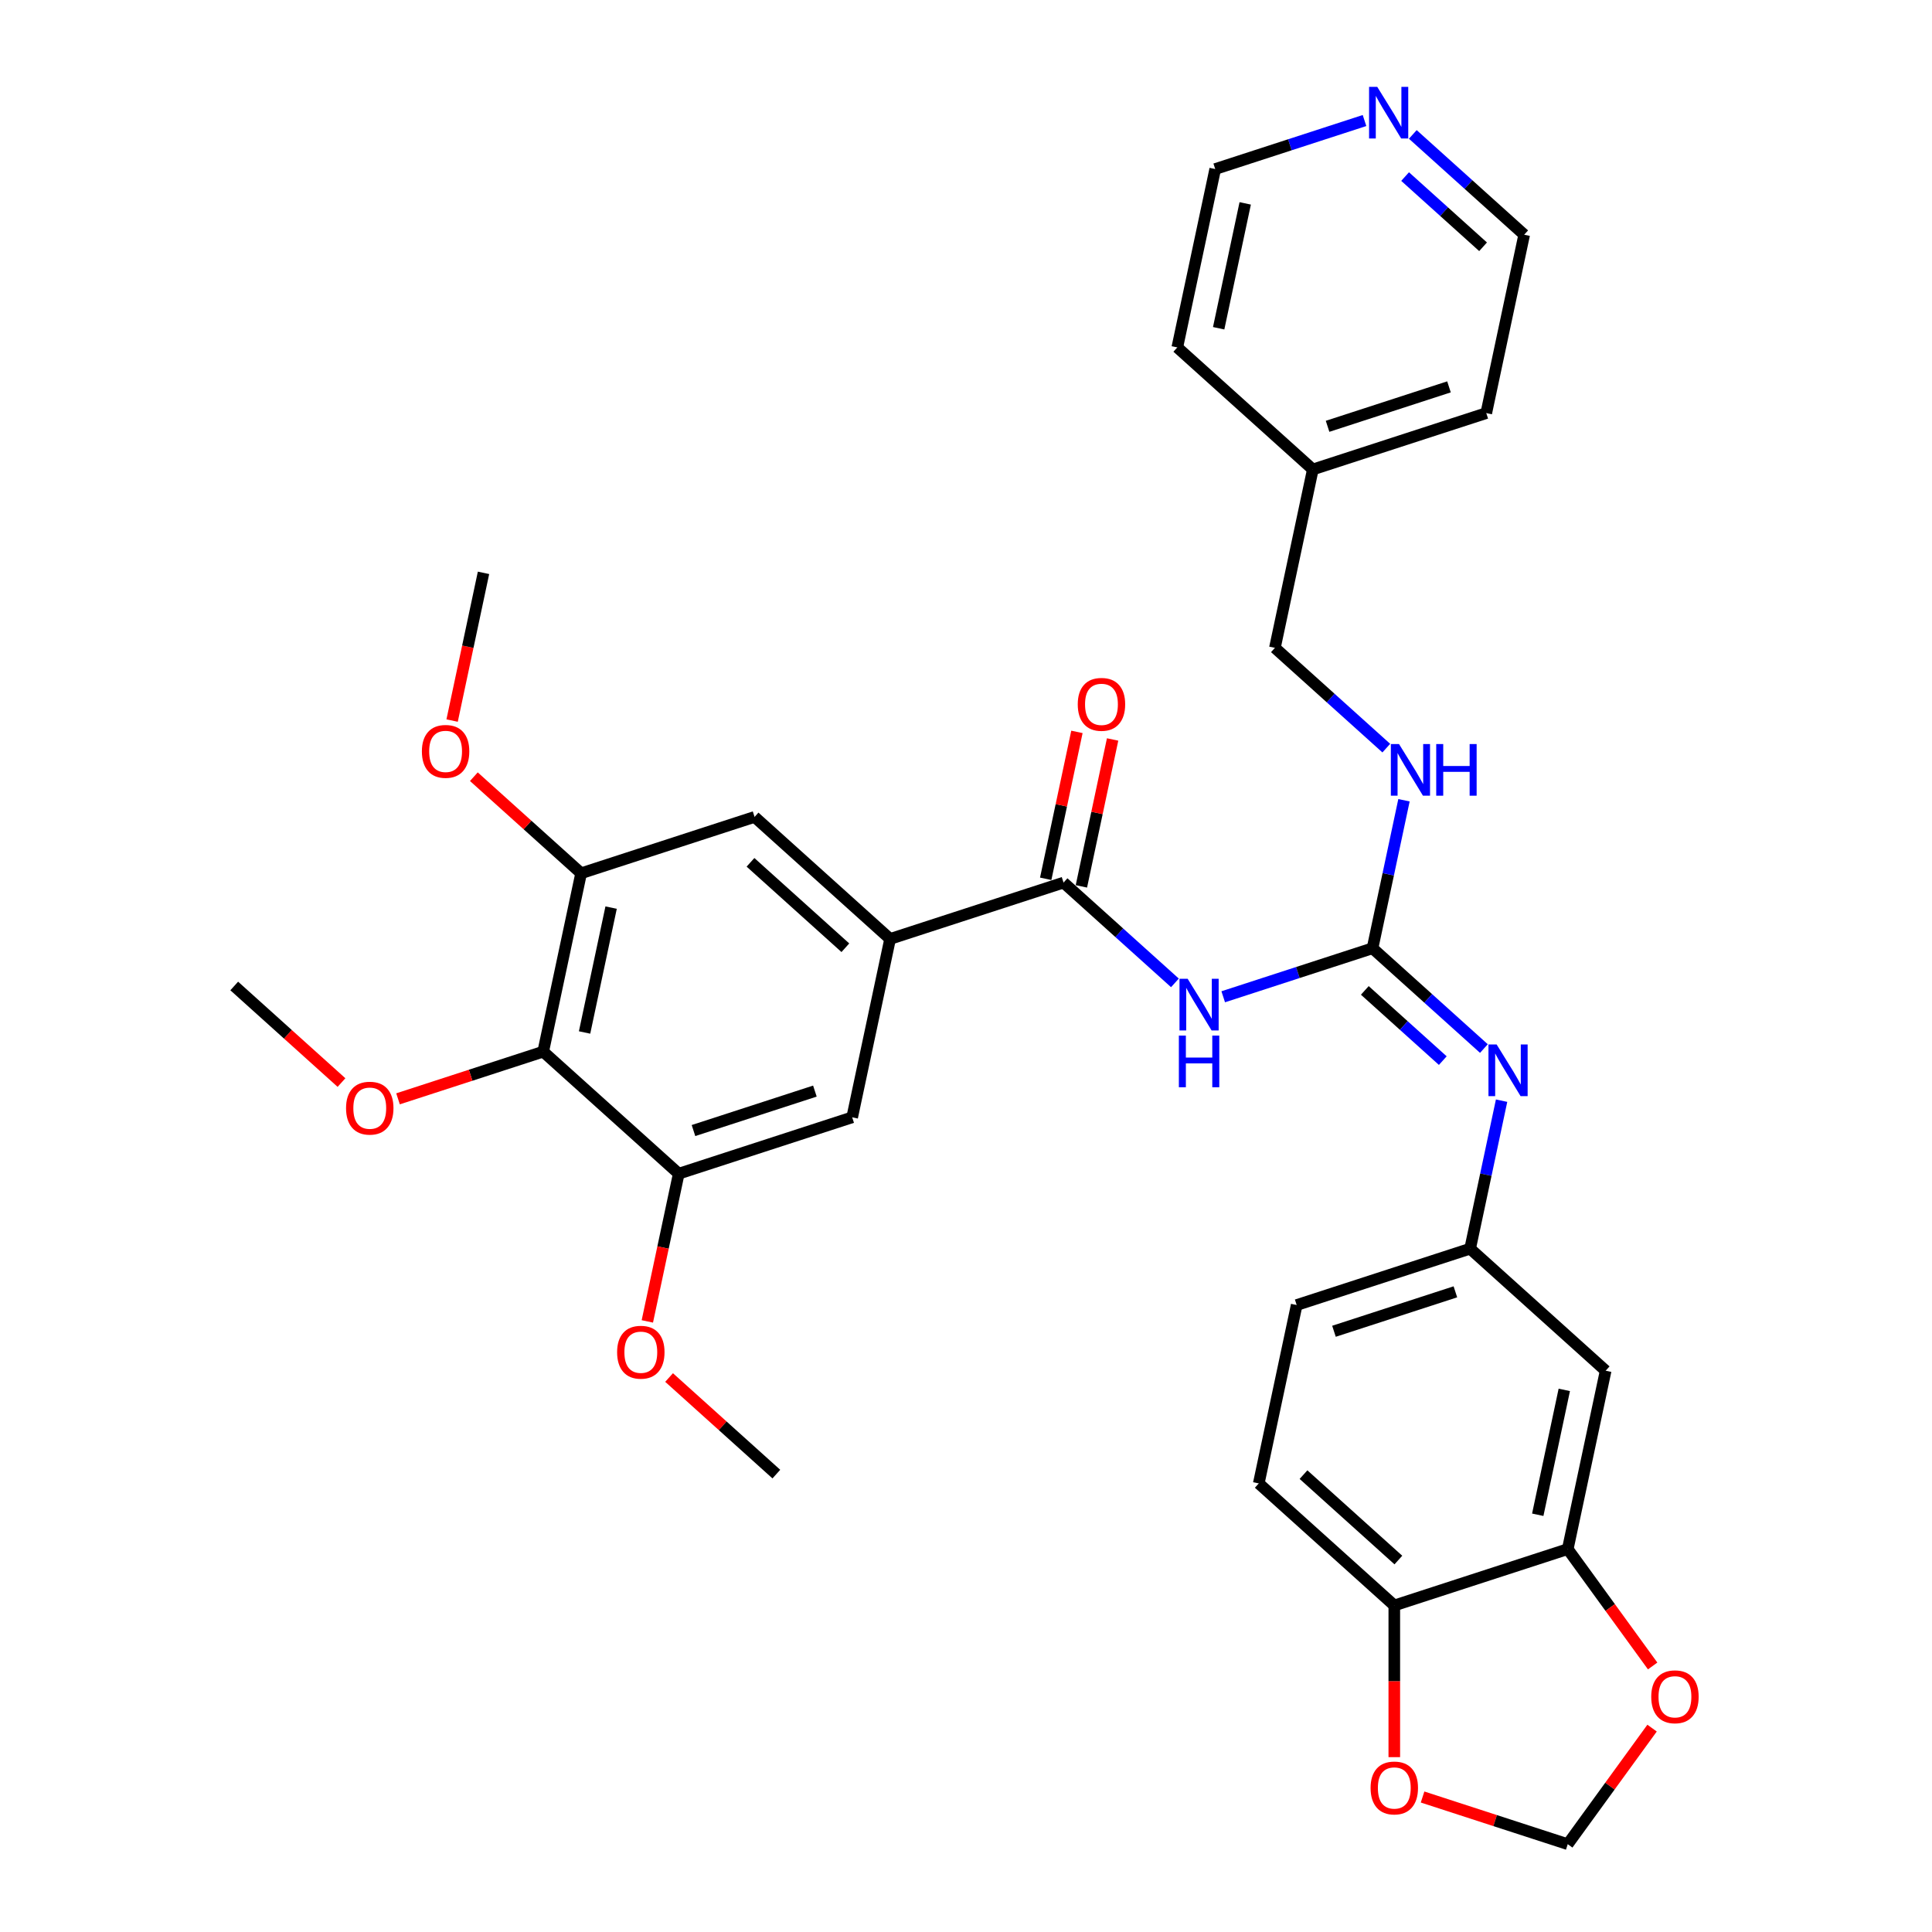 <?xml version='1.0' encoding='iso-8859-1'?>
<svg version='1.1' baseProfile='full'
              xmlns='http://www.w3.org/2000/svg'
                      xmlns:rdkit='http://www.rdkit.org/xml'
                      xmlns:xlink='http://www.w3.org/1999/xlink'
                  xml:space='preserve'
width='1000px' height='1000px' viewBox='0 0 1000 1000'>
<!-- END OF HEADER -->
<rect style='opacity:1.0;fill:#FFFFFF;stroke:none' width='1000' height='1000' x='0' y='0'> </rect>
<path class='bond-0' d='M 633.137,515.928 L 671.776,503.373' style='fill:none;fill-rule:evenodd;stroke:#0000FF;stroke-width:6px;stroke-linecap:butt;stroke-linejoin:miter;stroke-opacity:1' />
<path class='bond-0' d='M 671.776,503.373 L 710.415,490.819' style='fill:none;fill-rule:evenodd;stroke:#000000;stroke-width:6px;stroke-linecap:butt;stroke-linejoin:miter;stroke-opacity:1' />
<path class='bond-1' d='M 608.141,508.735 L 579.315,482.781' style='fill:none;fill-rule:evenodd;stroke:#0000FF;stroke-width:6px;stroke-linecap:butt;stroke-linejoin:miter;stroke-opacity:1' />
<path class='bond-1' d='M 579.315,482.781 L 550.49,456.826' style='fill:none;fill-rule:evenodd;stroke:#000000;stroke-width:6px;stroke-linecap:butt;stroke-linejoin:miter;stroke-opacity:1' />
<path class='bond-6' d='M 710.415,490.819 L 739.24,516.774' style='fill:none;fill-rule:evenodd;stroke:#000000;stroke-width:6px;stroke-linecap:butt;stroke-linejoin:miter;stroke-opacity:1' />
<path class='bond-6' d='M 739.24,516.774 L 768.066,542.729' style='fill:none;fill-rule:evenodd;stroke:#0000FF;stroke-width:6px;stroke-linecap:butt;stroke-linejoin:miter;stroke-opacity:1' />
<path class='bond-6' d='M 706.43,512.635 L 726.608,530.804' style='fill:none;fill-rule:evenodd;stroke:#000000;stroke-width:6px;stroke-linecap:butt;stroke-linejoin:miter;stroke-opacity:1' />
<path class='bond-6' d='M 726.608,530.804 L 746.786,548.972' style='fill:none;fill-rule:evenodd;stroke:#0000FF;stroke-width:6px;stroke-linecap:butt;stroke-linejoin:miter;stroke-opacity:1' />
<path class='bond-12' d='M 710.415,490.819 L 718.556,452.516' style='fill:none;fill-rule:evenodd;stroke:#000000;stroke-width:6px;stroke-linecap:butt;stroke-linejoin:miter;stroke-opacity:1' />
<path class='bond-12' d='M 718.556,452.516 L 726.698,414.212' style='fill:none;fill-rule:evenodd;stroke:#0000FF;stroke-width:6px;stroke-linecap:butt;stroke-linejoin:miter;stroke-opacity:1' />
<path class='bond-2' d='M 550.49,456.826 L 460.714,485.995' style='fill:none;fill-rule:evenodd;stroke:#000000;stroke-width:6px;stroke-linecap:butt;stroke-linejoin:miter;stroke-opacity:1' />
<path class='bond-17' d='M 559.723,458.788 L 567.804,420.768' style='fill:none;fill-rule:evenodd;stroke:#000000;stroke-width:6px;stroke-linecap:butt;stroke-linejoin:miter;stroke-opacity:1' />
<path class='bond-17' d='M 567.804,420.768 L 575.886,382.748' style='fill:none;fill-rule:evenodd;stroke:#FF0000;stroke-width:6px;stroke-linecap:butt;stroke-linejoin:miter;stroke-opacity:1' />
<path class='bond-17' d='M 541.256,454.863 L 549.338,416.843' style='fill:none;fill-rule:evenodd;stroke:#000000;stroke-width:6px;stroke-linecap:butt;stroke-linejoin:miter;stroke-opacity:1' />
<path class='bond-17' d='M 549.338,416.843 L 557.419,378.823' style='fill:none;fill-rule:evenodd;stroke:#FF0000;stroke-width:6px;stroke-linecap:butt;stroke-linejoin:miter;stroke-opacity:1' />
<path class='bond-8' d='M 460.714,485.995 L 441.088,578.328' style='fill:none;fill-rule:evenodd;stroke:#000000;stroke-width:6px;stroke-linecap:butt;stroke-linejoin:miter;stroke-opacity:1' />
<path class='bond-9' d='M 460.714,485.995 L 390.564,422.833' style='fill:none;fill-rule:evenodd;stroke:#000000;stroke-width:6px;stroke-linecap:butt;stroke-linejoin:miter;stroke-opacity:1' />
<path class='bond-9' d='M 437.559,490.551 L 388.454,446.337' style='fill:none;fill-rule:evenodd;stroke:#000000;stroke-width:6px;stroke-linecap:butt;stroke-linejoin:miter;stroke-opacity:1' />
<path class='bond-3' d='M 281.163,544.335 L 300.789,452.002' style='fill:none;fill-rule:evenodd;stroke:#000000;stroke-width:6px;stroke-linecap:butt;stroke-linejoin:miter;stroke-opacity:1' />
<path class='bond-3' d='M 302.573,534.41 L 316.312,469.777' style='fill:none;fill-rule:evenodd;stroke:#000000;stroke-width:6px;stroke-linecap:butt;stroke-linejoin:miter;stroke-opacity:1' />
<path class='bond-20' d='M 281.163,544.335 L 243.591,556.543' style='fill:none;fill-rule:evenodd;stroke:#000000;stroke-width:6px;stroke-linecap:butt;stroke-linejoin:miter;stroke-opacity:1' />
<path class='bond-20' d='M 243.591,556.543 L 206.019,568.751' style='fill:none;fill-rule:evenodd;stroke:#FF0000;stroke-width:6px;stroke-linecap:butt;stroke-linejoin:miter;stroke-opacity:1' />
<path class='bond-33' d='M 281.163,544.335 L 351.313,607.498' style='fill:none;fill-rule:evenodd;stroke:#000000;stroke-width:6px;stroke-linecap:butt;stroke-linejoin:miter;stroke-opacity:1' />
<path class='bond-4' d='M 351.313,607.498 L 441.088,578.328' style='fill:none;fill-rule:evenodd;stroke:#000000;stroke-width:6px;stroke-linecap:butt;stroke-linejoin:miter;stroke-opacity:1' />
<path class='bond-4' d='M 358.945,585.168 L 421.788,564.749' style='fill:none;fill-rule:evenodd;stroke:#000000;stroke-width:6px;stroke-linecap:butt;stroke-linejoin:miter;stroke-opacity:1' />
<path class='bond-22' d='M 351.313,607.498 L 343.187,645.726' style='fill:none;fill-rule:evenodd;stroke:#000000;stroke-width:6px;stroke-linecap:butt;stroke-linejoin:miter;stroke-opacity:1' />
<path class='bond-22' d='M 343.187,645.726 L 335.062,683.954' style='fill:none;fill-rule:evenodd;stroke:#FF0000;stroke-width:6px;stroke-linecap:butt;stroke-linejoin:miter;stroke-opacity:1' />
<path class='bond-5' d='M 300.789,452.002 L 390.564,422.833' style='fill:none;fill-rule:evenodd;stroke:#000000;stroke-width:6px;stroke-linecap:butt;stroke-linejoin:miter;stroke-opacity:1' />
<path class='bond-23' d='M 300.789,452.002 L 273.03,427.008' style='fill:none;fill-rule:evenodd;stroke:#000000;stroke-width:6px;stroke-linecap:butt;stroke-linejoin:miter;stroke-opacity:1' />
<path class='bond-23' d='M 273.03,427.008 L 245.271,402.014' style='fill:none;fill-rule:evenodd;stroke:#FF0000;stroke-width:6px;stroke-linecap:butt;stroke-linejoin:miter;stroke-opacity:1' />
<path class='bond-13' d='M 777.221,569.708 L 769.08,608.011' style='fill:none;fill-rule:evenodd;stroke:#0000FF;stroke-width:6px;stroke-linecap:butt;stroke-linejoin:miter;stroke-opacity:1' />
<path class='bond-13' d='M 769.08,608.011 L 760.938,646.315' style='fill:none;fill-rule:evenodd;stroke:#000000;stroke-width:6px;stroke-linecap:butt;stroke-linejoin:miter;stroke-opacity:1' />
<path class='bond-7' d='M 811.462,801.81 L 831.088,709.477' style='fill:none;fill-rule:evenodd;stroke:#000000;stroke-width:6px;stroke-linecap:butt;stroke-linejoin:miter;stroke-opacity:1' />
<path class='bond-7' d='M 795.939,784.035 L 809.677,719.402' style='fill:none;fill-rule:evenodd;stroke:#000000;stroke-width:6px;stroke-linecap:butt;stroke-linejoin:miter;stroke-opacity:1' />
<path class='bond-14' d='M 811.462,801.81 L 833.436,832.055' style='fill:none;fill-rule:evenodd;stroke:#000000;stroke-width:6px;stroke-linecap:butt;stroke-linejoin:miter;stroke-opacity:1' />
<path class='bond-14' d='M 833.436,832.055 L 855.411,862.301' style='fill:none;fill-rule:evenodd;stroke:#FF0000;stroke-width:6px;stroke-linecap:butt;stroke-linejoin:miter;stroke-opacity:1' />
<path class='bond-35' d='M 811.462,801.81 L 721.686,830.98' style='fill:none;fill-rule:evenodd;stroke:#000000;stroke-width:6px;stroke-linecap:butt;stroke-linejoin:miter;stroke-opacity:1' />
<path class='bond-10' d='M 831.088,709.477 L 760.938,646.315' style='fill:none;fill-rule:evenodd;stroke:#000000;stroke-width:6px;stroke-linecap:butt;stroke-linejoin:miter;stroke-opacity:1' />
<path class='bond-11' d='M 721.686,830.98 L 651.537,767.817' style='fill:none;fill-rule:evenodd;stroke:#000000;stroke-width:6px;stroke-linecap:butt;stroke-linejoin:miter;stroke-opacity:1' />
<path class='bond-11' d='M 723.797,807.476 L 674.692,763.262' style='fill:none;fill-rule:evenodd;stroke:#000000;stroke-width:6px;stroke-linecap:butt;stroke-linejoin:miter;stroke-opacity:1' />
<path class='bond-15' d='M 721.686,830.98 L 721.686,870.239' style='fill:none;fill-rule:evenodd;stroke:#000000;stroke-width:6px;stroke-linecap:butt;stroke-linejoin:miter;stroke-opacity:1' />
<path class='bond-15' d='M 721.686,870.239 L 721.686,909.498' style='fill:none;fill-rule:evenodd;stroke:#FF0000;stroke-width:6px;stroke-linecap:butt;stroke-linejoin:miter;stroke-opacity:1' />
<path class='bond-24' d='M 717.543,387.233 L 688.717,361.278' style='fill:none;fill-rule:evenodd;stroke:#0000FF;stroke-width:6px;stroke-linecap:butt;stroke-linejoin:miter;stroke-opacity:1' />
<path class='bond-24' d='M 688.717,361.278 L 659.891,335.323' style='fill:none;fill-rule:evenodd;stroke:#000000;stroke-width:6px;stroke-linecap:butt;stroke-linejoin:miter;stroke-opacity:1' />
<path class='bond-21' d='M 760.938,646.315 L 671.163,675.484' style='fill:none;fill-rule:evenodd;stroke:#000000;stroke-width:6px;stroke-linecap:butt;stroke-linejoin:miter;stroke-opacity:1' />
<path class='bond-21' d='M 753.306,668.645 L 690.463,689.064' style='fill:none;fill-rule:evenodd;stroke:#000000;stroke-width:6px;stroke-linecap:butt;stroke-linejoin:miter;stroke-opacity:1' />
<path class='bond-16' d='M 855.109,894.471 L 833.285,924.508' style='fill:none;fill-rule:evenodd;stroke:#FF0000;stroke-width:6px;stroke-linecap:butt;stroke-linejoin:miter;stroke-opacity:1' />
<path class='bond-16' d='M 833.285,924.508 L 811.462,954.545' style='fill:none;fill-rule:evenodd;stroke:#000000;stroke-width:6px;stroke-linecap:butt;stroke-linejoin:miter;stroke-opacity:1' />
<path class='bond-36' d='M 736.318,930.13 L 773.89,942.338' style='fill:none;fill-rule:evenodd;stroke:#FF0000;stroke-width:6px;stroke-linecap:butt;stroke-linejoin:miter;stroke-opacity:1' />
<path class='bond-36' d='M 773.89,942.338 L 811.462,954.545' style='fill:none;fill-rule:evenodd;stroke:#000000;stroke-width:6px;stroke-linecap:butt;stroke-linejoin:miter;stroke-opacity:1' />
<path class='bond-18' d='M 731.267,69.578 L 760.093,95.533' style='fill:none;fill-rule:evenodd;stroke:#0000FF;stroke-width:6px;stroke-linecap:butt;stroke-linejoin:miter;stroke-opacity:1' />
<path class='bond-18' d='M 760.093,95.533 L 788.918,121.488' style='fill:none;fill-rule:evenodd;stroke:#000000;stroke-width:6px;stroke-linecap:butt;stroke-linejoin:miter;stroke-opacity:1' />
<path class='bond-18' d='M 727.282,91.394 L 747.46,109.563' style='fill:none;fill-rule:evenodd;stroke:#0000FF;stroke-width:6px;stroke-linecap:butt;stroke-linejoin:miter;stroke-opacity:1' />
<path class='bond-18' d='M 747.46,109.563 L 767.638,127.731' style='fill:none;fill-rule:evenodd;stroke:#000000;stroke-width:6px;stroke-linecap:butt;stroke-linejoin:miter;stroke-opacity:1' />
<path class='bond-34' d='M 706.271,62.386 L 667.632,74.94' style='fill:none;fill-rule:evenodd;stroke:#0000FF;stroke-width:6px;stroke-linecap:butt;stroke-linejoin:miter;stroke-opacity:1' />
<path class='bond-34' d='M 667.632,74.94 L 628.993,87.495' style='fill:none;fill-rule:evenodd;stroke:#000000;stroke-width:6px;stroke-linecap:butt;stroke-linejoin:miter;stroke-opacity:1' />
<path class='bond-19' d='M 651.537,767.817 L 671.163,675.484' style='fill:none;fill-rule:evenodd;stroke:#000000;stroke-width:6px;stroke-linecap:butt;stroke-linejoin:miter;stroke-opacity:1' />
<path class='bond-30' d='M 176.756,560.331 L 148.997,535.336' style='fill:none;fill-rule:evenodd;stroke:#FF0000;stroke-width:6px;stroke-linecap:butt;stroke-linejoin:miter;stroke-opacity:1' />
<path class='bond-30' d='M 148.997,535.336 L 121.238,510.342' style='fill:none;fill-rule:evenodd;stroke:#000000;stroke-width:6px;stroke-linecap:butt;stroke-linejoin:miter;stroke-opacity:1' />
<path class='bond-31' d='M 346.318,713.005 L 374.077,737.999' style='fill:none;fill-rule:evenodd;stroke:#FF0000;stroke-width:6px;stroke-linecap:butt;stroke-linejoin:miter;stroke-opacity:1' />
<path class='bond-31' d='M 374.077,737.999 L 401.836,762.994' style='fill:none;fill-rule:evenodd;stroke:#000000;stroke-width:6px;stroke-linecap:butt;stroke-linejoin:miter;stroke-opacity:1' />
<path class='bond-32' d='M 234.014,372.962 L 242.14,334.734' style='fill:none;fill-rule:evenodd;stroke:#FF0000;stroke-width:6px;stroke-linecap:butt;stroke-linejoin:miter;stroke-opacity:1' />
<path class='bond-32' d='M 242.14,334.734 L 250.265,296.507' style='fill:none;fill-rule:evenodd;stroke:#000000;stroke-width:6px;stroke-linecap:butt;stroke-linejoin:miter;stroke-opacity:1' />
<path class='bond-25' d='M 659.891,335.323 L 679.517,242.99' style='fill:none;fill-rule:evenodd;stroke:#000000;stroke-width:6px;stroke-linecap:butt;stroke-linejoin:miter;stroke-opacity:1' />
<path class='bond-28' d='M 679.517,242.99 L 609.367,179.827' style='fill:none;fill-rule:evenodd;stroke:#000000;stroke-width:6px;stroke-linecap:butt;stroke-linejoin:miter;stroke-opacity:1' />
<path class='bond-29' d='M 679.517,242.99 L 769.292,213.82' style='fill:none;fill-rule:evenodd;stroke:#000000;stroke-width:6px;stroke-linecap:butt;stroke-linejoin:miter;stroke-opacity:1' />
<path class='bond-29' d='M 687.149,220.66 L 749.992,200.241' style='fill:none;fill-rule:evenodd;stroke:#000000;stroke-width:6px;stroke-linecap:butt;stroke-linejoin:miter;stroke-opacity:1' />
<path class='bond-26' d='M 628.993,87.495 L 609.367,179.827' style='fill:none;fill-rule:evenodd;stroke:#000000;stroke-width:6px;stroke-linecap:butt;stroke-linejoin:miter;stroke-opacity:1' />
<path class='bond-26' d='M 644.516,105.27 L 630.778,169.903' style='fill:none;fill-rule:evenodd;stroke:#000000;stroke-width:6px;stroke-linecap:butt;stroke-linejoin:miter;stroke-opacity:1' />
<path class='bond-27' d='M 788.918,121.488 L 769.292,213.82' style='fill:none;fill-rule:evenodd;stroke:#000000;stroke-width:6px;stroke-linecap:butt;stroke-linejoin:miter;stroke-opacity:1' />
<path  class='atom-0' d='M 614.73 506.622
L 623.49 520.782
Q 624.358 522.179, 625.755 524.708
Q 627.152 527.238, 627.228 527.389
L 627.228 506.622
L 630.777 506.622
L 630.777 533.355
L 627.115 533.355
L 617.713 517.874
Q 616.618 516.062, 615.447 513.985
Q 614.315 511.908, 613.975 511.266
L 613.975 533.355
L 610.501 533.355
L 610.501 506.622
L 614.73 506.622
' fill='#0000FF'/>
<path  class='atom-0' d='M 610.18 536.028
L 613.805 536.028
L 613.805 547.394
L 627.473 547.394
L 627.473 536.028
L 631.098 536.028
L 631.098 562.761
L 627.473 562.761
L 627.473 550.414
L 613.805 550.414
L 613.805 562.761
L 610.18 562.761
L 610.18 536.028
' fill='#0000FF'/>
<path  class='atom-7' d='M 774.655 540.615
L 783.415 554.775
Q 784.283 556.172, 785.68 558.702
Q 787.077 561.231, 787.153 561.382
L 787.153 540.615
L 790.702 540.615
L 790.702 567.348
L 787.04 567.348
L 777.638 551.867
Q 776.543 550.055, 775.372 547.978
Q 774.24 545.901, 773.9 545.26
L 773.9 567.348
L 770.426 567.348
L 770.426 540.615
L 774.655 540.615
' fill='#0000FF'/>
<path  class='atom-13' d='M 724.131 385.12
L 732.891 399.279
Q 733.76 400.676, 735.157 403.206
Q 736.554 405.736, 736.629 405.887
L 736.629 385.12
L 740.179 385.12
L 740.179 411.852
L 736.516 411.852
L 727.114 396.372
Q 726.019 394.559, 724.849 392.482
Q 723.716 390.406, 723.376 389.764
L 723.376 411.852
L 719.902 411.852
L 719.902 385.12
L 724.131 385.12
' fill='#0000FF'/>
<path  class='atom-13' d='M 743.388 385.12
L 747.013 385.12
L 747.013 396.485
L 760.681 396.485
L 760.681 385.12
L 764.306 385.12
L 764.306 411.852
L 760.681 411.852
L 760.681 399.505
L 747.013 399.505
L 747.013 411.852
L 743.388 411.852
L 743.388 385.12
' fill='#0000FF'/>
<path  class='atom-15' d='M 854.675 878.253
Q 854.675 871.834, 857.846 868.247
Q 861.018 864.66, 866.946 864.66
Q 872.874 864.66, 876.046 868.247
Q 879.218 871.834, 879.218 878.253
Q 879.218 884.748, 876.008 888.448
Q 872.799 892.111, 866.946 892.111
Q 861.056 892.111, 857.846 888.448
Q 854.675 884.786, 854.675 878.253
M 866.946 889.09
Q 871.024 889.09, 873.214 886.371
Q 875.442 883.615, 875.442 878.253
Q 875.442 873.005, 873.214 870.362
Q 871.024 867.681, 866.946 867.681
Q 862.868 867.681, 860.641 870.324
Q 858.451 872.967, 858.451 878.253
Q 858.451 883.653, 860.641 886.371
Q 862.868 889.09, 866.946 889.09
' fill='#FF0000'/>
<path  class='atom-16' d='M 709.415 925.451
Q 709.415 919.032, 712.587 915.445
Q 715.758 911.858, 721.686 911.858
Q 727.614 911.858, 730.786 915.445
Q 733.958 919.032, 733.958 925.451
Q 733.958 931.946, 730.748 935.646
Q 727.539 939.308, 721.686 939.308
Q 715.796 939.308, 712.587 935.646
Q 709.415 931.983, 709.415 925.451
M 721.686 936.288
Q 725.764 936.288, 727.954 933.569
Q 730.182 930.813, 730.182 925.451
Q 730.182 920.203, 727.954 917.56
Q 725.764 914.879, 721.686 914.879
Q 717.608 914.879, 715.381 917.522
Q 713.191 920.165, 713.191 925.451
Q 713.191 930.851, 715.381 933.569
Q 717.608 936.288, 721.686 936.288
' fill='#FF0000'/>
<path  class='atom-18' d='M 557.844 364.568
Q 557.844 358.15, 561.016 354.562
Q 564.187 350.975, 570.115 350.975
Q 576.044 350.975, 579.215 354.562
Q 582.387 358.15, 582.387 364.568
Q 582.387 371.063, 579.177 374.763
Q 575.968 378.426, 570.115 378.426
Q 564.225 378.426, 561.016 374.763
Q 557.844 371.101, 557.844 364.568
M 570.115 375.405
Q 574.193 375.405, 576.383 372.686
Q 578.611 369.93, 578.611 364.568
Q 578.611 359.32, 576.383 356.677
Q 574.193 353.996, 570.115 353.996
Q 566.038 353.996, 563.81 356.639
Q 561.62 359.282, 561.62 364.568
Q 561.62 369.968, 563.81 372.686
Q 566.038 375.405, 570.115 375.405
' fill='#FF0000'/>
<path  class='atom-19' d='M 712.86 44.958
L 721.62 59.118
Q 722.488 60.515, 723.885 63.044
Q 725.282 65.574, 725.358 65.725
L 725.358 44.958
L 728.907 44.958
L 728.907 71.691
L 725.244 71.691
L 715.843 56.21
Q 714.748 54.398, 713.577 52.321
Q 712.444 50.245, 712.104 49.603
L 712.104 71.691
L 708.631 71.691
L 708.631 44.958
L 712.86 44.958
' fill='#0000FF'/>
<path  class='atom-21' d='M 179.116 573.581
Q 179.116 567.162, 182.288 563.575
Q 185.46 559.988, 191.388 559.988
Q 197.316 559.988, 200.487 563.575
Q 203.659 567.162, 203.659 573.581
Q 203.659 580.075, 200.45 583.775
Q 197.24 587.438, 191.388 587.438
Q 185.497 587.438, 182.288 583.775
Q 179.116 580.113, 179.116 573.581
M 191.388 584.417
Q 195.465 584.417, 197.655 581.699
Q 199.883 578.942, 199.883 573.581
Q 199.883 568.332, 197.655 565.689
Q 195.465 563.008, 191.388 563.008
Q 187.31 563.008, 185.082 565.651
Q 182.892 568.294, 182.892 573.581
Q 182.892 578.98, 185.082 581.699
Q 187.31 584.417, 191.388 584.417
' fill='#FF0000'/>
<path  class='atom-23' d='M 319.415 699.906
Q 319.415 693.488, 322.587 689.9
Q 325.759 686.313, 331.687 686.313
Q 337.615 686.313, 340.786 689.9
Q 343.958 693.488, 343.958 699.906
Q 343.958 706.401, 340.749 710.101
Q 337.539 713.764, 331.687 713.764
Q 325.796 713.764, 322.587 710.101
Q 319.415 706.439, 319.415 699.906
M 331.687 710.743
Q 335.765 710.743, 337.955 708.024
Q 340.182 705.268, 340.182 699.906
Q 340.182 694.658, 337.955 692.015
Q 335.765 689.334, 331.687 689.334
Q 327.609 689.334, 325.381 691.977
Q 323.191 694.62, 323.191 699.906
Q 323.191 705.306, 325.381 708.024
Q 327.609 710.743, 331.687 710.743
' fill='#FF0000'/>
<path  class='atom-24' d='M 218.368 388.915
Q 218.368 382.496, 221.54 378.909
Q 224.711 375.322, 230.639 375.322
Q 236.567 375.322, 239.739 378.909
Q 242.911 382.496, 242.911 388.915
Q 242.911 395.409, 239.701 399.11
Q 236.492 402.772, 230.639 402.772
Q 224.749 402.772, 221.54 399.11
Q 218.368 395.447, 218.368 388.915
M 230.639 399.752
Q 234.717 399.752, 236.907 397.033
Q 239.135 394.277, 239.135 388.915
Q 239.135 383.667, 236.907 381.023
Q 234.717 378.343, 230.639 378.343
Q 226.562 378.343, 224.334 380.986
Q 222.144 383.629, 222.144 388.915
Q 222.144 394.314, 224.334 397.033
Q 226.562 399.752, 230.639 399.752
' fill='#FF0000'/>
</svg>
